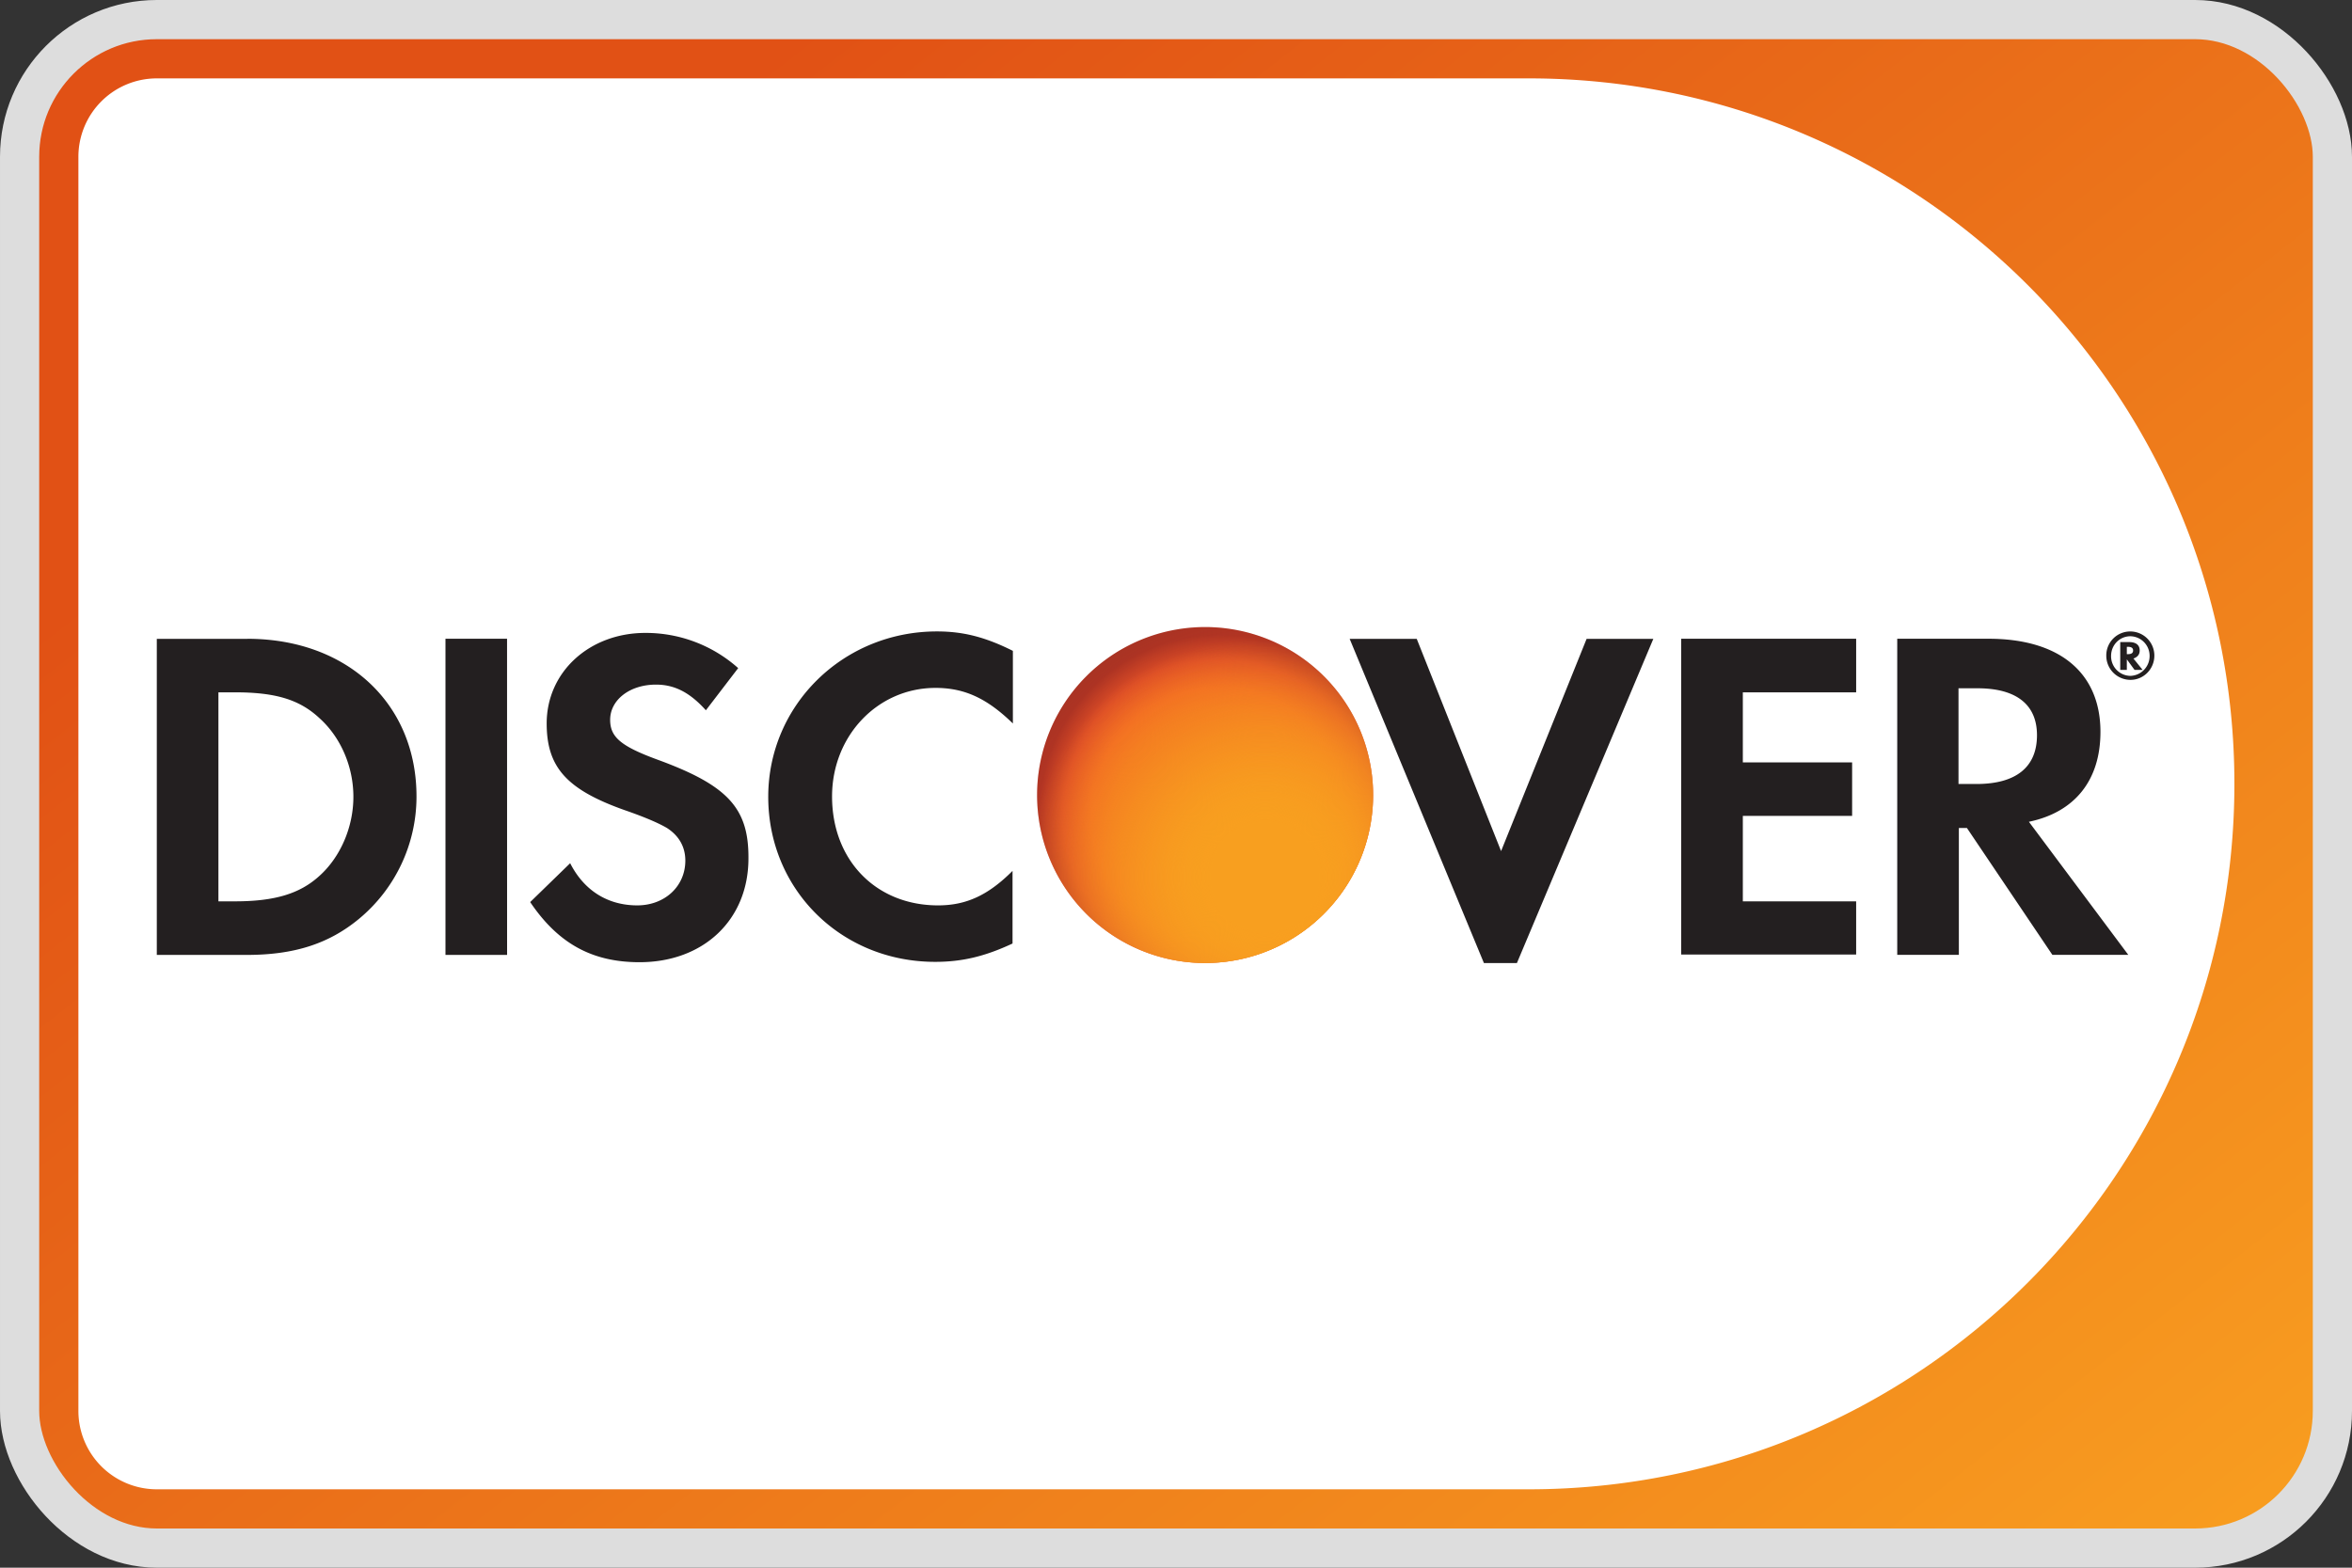 <svg xmlns="http://www.w3.org/2000/svg" width="60" height="40" fill="none" aria-labelledby="discoverPaymentID"><rect width="100%" height="100%" fill="#333333" stroke="none"/><rect width="59" height="39" x=".5" y=".5" fill="url(#a)" stroke="#DDD" rx="3.5"/><path fill="#fff" d="M2 4a2 2 0 0 1 2-2h35c9.941 0 18 8.059 18 18s-8.059 18-18 18H4a2 2 0 0 1-2-2z"/><path fill="#231F20" d="M6.311 16.3H4v8.065h2.292c1.226 0 2.106-.29 2.873-.926a4.05 4.05 0 0 0 1.46-3.097c.01-2.386-1.769-4.043-4.314-4.043m1.834 6.053c-.496.45-1.132.646-2.152.646h-.421v-5.333h.421c1.02 0 1.638.177 2.152.655.543.486.87 1.235.87 2.011 0 .768-.327 1.535-.87 2.021m4.79-6.054h-1.571v8.066h1.572zm3.847 3.088c-.946-.346-1.217-.58-1.217-1.02 0-.505.496-.898 1.17-.898.468 0 .86.196 1.272.655l.824-1.076a3.54 3.54 0 0 0-2.368-.898c-1.422 0-2.517.992-2.517 2.31 0 1.114.506 1.685 1.984 2.21.618.214.926.364 1.085.458.319.206.468.496.468.832 0 .655-.524 1.142-1.226 1.142-.748 0-1.356-.374-1.712-1.076l-1.02.992c.72 1.067 1.591 1.534 2.789 1.534 1.637 0 2.779-1.085 2.779-2.648.009-1.282-.524-1.862-2.311-2.517m2.816.945c0 2.368 1.862 4.211 4.258 4.211.673 0 1.253-.131 1.974-.468v-1.853c-.627.627-1.188.88-1.9.88-1.581 0-2.704-1.15-2.704-2.78 0-1.543 1.16-2.769 2.639-2.769.748 0 1.32.272 1.974.908v-1.853c-.692-.346-1.254-.496-1.937-.496-2.395 0-4.304 1.881-4.304 4.22m18.695 1.385L36.141 16.3H34.43l3.425 8.272h.842l3.48-8.272h-1.702zm4.595 2.639h4.463v-1.357H44.46v-2.18h2.788v-1.366H44.46v-1.787h2.891v-1.367h-4.463zm10.695-5.68c0-1.506-1.039-2.377-2.854-2.377h-2.33v8.066h1.572v-3.237h.206l2.18 3.237h1.937l-2.536-3.396c1.17-.244 1.825-1.058 1.825-2.293m-3.163 1.329h-.458v-2.442h.486c.983 0 1.516.411 1.516 1.197 0 .814-.533 1.245-1.544 1.245m4.164-3.406c0-.14-.094-.215-.271-.215h-.225v.71h.168v-.27l.197.27h.206l-.234-.29c.103-.037.159-.102.159-.205m-.3.093h-.028v-.187h.028c.085 0 .132.028.132.094s-.047.093-.131.093"/><path fill="#231F20" d="M54.35 16.112a.61.61 0 0 0-.618.618c0 .346.281.617.618.617s.608-.28.608-.617a.615.615 0 0 0-.608-.618m0 1.133a.5.5 0 0 1-.496-.506c0-.28.215-.505.496-.505a.5.5 0 0 1 .487.505.506.506 0 0 1-.487.506"/><path fill="url(#b)" d="M30.677 24.571a4.286 4.286 0 1 0 0-8.571 4.286 4.286 0 0 0 0 8.571"/><path fill="url(#c)" d="M30.677 24.571a4.286 4.286 0 1 0 0-8.571 4.286 4.286 0 0 0 0 8.571"/><path fill="url(#d)" d="M30.677 24.571a4.286 4.286 0 1 0 0-8.571 4.286 4.286 0 0 0 0 8.571"/><defs><radialGradient id="b" cx="0" cy="0" r="1" gradientTransform="translate(31.09 20.786)scale(19.222)" gradientUnits="userSpaceOnUse"><stop offset=".139" stop-color="#F37B20"/><stop offset=".169" stop-color="#F27123"/><stop offset=".206" stop-color="#D95227"/><stop offset=".219" stop-color="#C24525"/><stop offset=".239" stop-color="#A53423"/></radialGradient><radialGradient id="c" cx="0" cy="0" r="1" gradientTransform="translate(32.263 22.366)scale(17.411)" gradientUnits="userSpaceOnUse"><stop offset=".044" stop-color="#F89F1F"/><stop offset=".079" stop-color="#F89F1F"/><stop offset=".127" stop-color="#F79420" stop-opacity=".856"/><stop offset=".21" stop-color="#F47821" stop-opacity=".606"/><stop offset=".317" stop-color="#F04924" stop-opacity=".281"/><stop offset=".41" stop-color="#EC1C26" stop-opacity="0"/></radialGradient><radialGradient id="d" cx="0" cy="0" r="1" gradientTransform="translate(32.263 22.366)scale(17.411)" gradientUnits="userSpaceOnUse"><stop offset=".044" stop-color="#F89F1F"/><stop offset=".079" stop-color="#F89F1F"/><stop offset=".35" stop-color="#F89F1F" stop-opacity="0"/></radialGradient><linearGradient id="a" x1="26" x2="60" y1="-3.5" y2="40" gradientUnits="userSpaceOnUse"><stop stop-color="#E15115"/><stop offset="1" stop-color="#F9A020"/></linearGradient></defs></svg>
